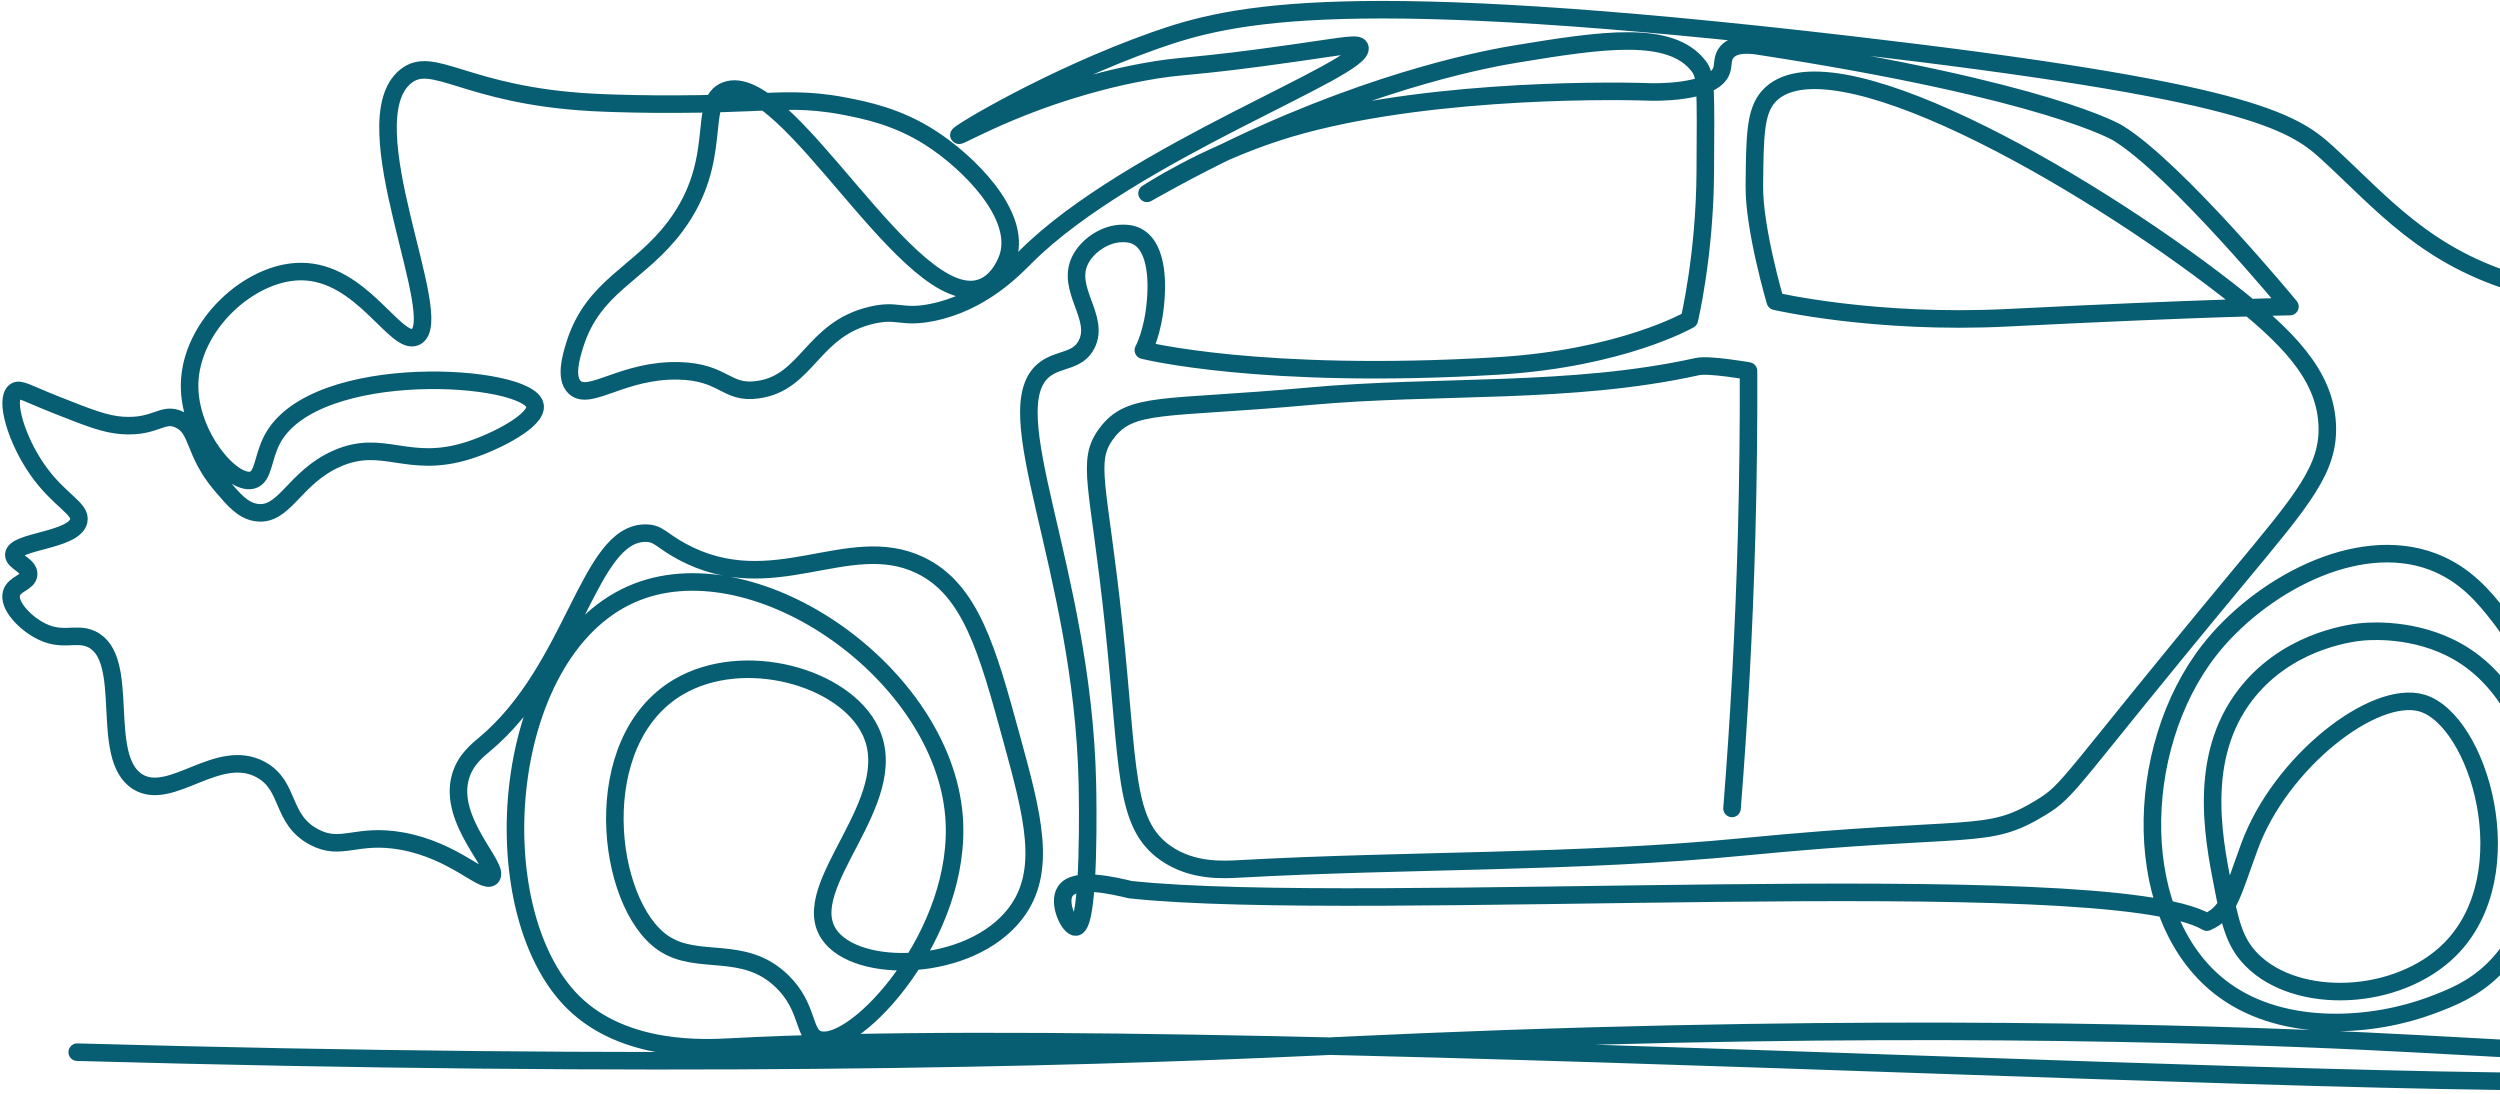 <svg width="736" height="322" viewBox="0 0 736 322" fill="none" xmlns="http://www.w3.org/2000/svg">
<g style="mix-blend-mode:exclusion">
<path d="M22.732 309.761C193.029 314.489 310.511 311.792 388.53 308.13C402.492 307.48 430.514 306.071 469.946 304.981C591.794 301.62 675.628 305.348 712.506 307.335C773.51 310.612 804.006 312.245 804.125 314.355C804.914 328.786 375.311 299.714 215.418 308.227C207.666 308.641 183.753 310.041 168.616 294.936C141.07 267.43 147.155 189.784 187.711 174.197C223.468 160.452 277.425 198.408 280.852 240.187C283.688 274.695 251.852 309.349 241.029 306.061C236.294 304.623 238.242 296.711 230.298 288.938C218.941 277.811 205.38 284.617 195.18 277.573C178.361 265.966 172.696 218.163 199.744 202.246C218.949 190.938 248.641 199.266 256.253 215.179C266.176 235.915 234.377 260.711 244.053 275.052C252.147 287.056 285.555 286.214 298.859 269.046C308.552 256.546 304.004 239.973 297.765 217.183C290.692 191.36 285.791 173.473 270.772 166.347C249.571 156.288 227.525 176.847 200.754 162.384C194.598 159.058 193.911 156.966 190.064 156.955C173.188 156.899 169.16 196.897 142.786 219.036C140.666 220.816 137.087 223.582 135.615 228.481C131.658 241.659 147.371 255.38 144.666 258.195C142.521 260.433 133.891 250.415 118.288 247.613C104.825 245.195 100.573 250.744 92.423 246.401C82.628 241.174 85.494 231.388 76.844 226.616C64.206 219.635 50.358 236.252 40.535 230.14C28.904 222.892 38.934 193.727 26.889 188.148C22.169 185.967 18.193 189.31 11.265 185.368C6.82 182.839 2.411 178.015 3.392 174.633C4.207 171.818 8.285 171.569 8.431 169.089C8.589 166.445 4.004 165.402 4.06 163.315C4.161 159.239 21.78 159.211 23.17 153.405C24.055 149.706 17.412 147.47 10.973 138.219C4.795 129.341 1.356 117.66 4.408 115.274C5.792 114.189 7.663 115.686 16.659 119.247C26.201 123.019 30.966 124.905 36.036 125.252C45.946 125.922 47.777 121.201 52.769 123.525C58.601 126.237 56.747 132.98 65.171 142.854C68.938 147.27 71.467 150.236 75.332 150.87C83.741 152.264 86.487 140.641 99.1 135.043C112.941 128.906 119.936 138.324 137.95 132.605C146.206 129.987 158.31 123.686 157.516 119.387C155.8 110.054 92.757 105.859 80.192 129.271C77.275 134.696 77.678 140.502 74.208 141.356C68.188 142.861 55.617 128.165 55.814 113.237C56.047 95.938 73.41 79.975 88.582 79.944C106.507 79.896 116.553 102.086 122.418 99.159C132.021 94.352 102.886 35.875 119.414 22.508C127.53 15.944 136.968 28.076 174.152 30.131C181.768 30.547 199.876 31.069 220.889 30.143C230.029 29.738 237.694 29.16 248.394 31.212C254.835 32.452 264.061 34.309 273.676 40.42C285.001 47.613 300.595 63.07 296.828 75.474C296.649 76.063 294.534 82.695 288.991 84.685C267.884 92.266 231.628 19.857 213.685 26.669C205.009 29.962 213.5 46.919 198.902 66.527C188.238 80.858 174.6 84.023 169.173 101.641C168.137 105.012 166.286 111.242 169.155 113.991C173.557 118.224 183.417 108.763 199.854 109.177C213.34 109.518 213.64 116.066 223.146 114.723C237.772 112.667 238.99 96.915 256.601 92.8C264.405 90.977 265.361 93.792 274.324 92.008C289.053 89.079 298.501 79.069 302.063 75.516C332.782 44.921 402.969 19.968 400.316 13.93C399.755 12.659 396.493 13.394 381.922 15.494C349.016 20.23 348.783 18.917 336.32 21.259C304.259 27.278 282.53 40.33 282.293 39.815C282.034 39.245 309.368 22.773 339.851 11.968C363.038 3.755 396.17 -4.072 544.02 13.103C660.805 26.664 674.842 35.577 685.062 44.915C701.293 59.765 714.172 75.862 742.456 83.886C771.93 92.234 787.676 81.737 804.93 95.576C824.316 111.121 821.898 148.833 821.898 148.833C821.898 148.833 819.307 148.927 812.317 148.034C798.074 146.201 794.877 149.035 787.445 147.177C777.775 144.749 767.726 136.067 768.658 130.094C769.713 123.401 784.681 118.943 805.124 118.418C807.537 126.279 809.127 132.802 810.139 137.365C812.971 150.081 813.263 156.225 817.256 166.718C819.851 173.531 819.814 172.307 821.993 177.292C826.123 186.726 825.516 195.193 824.162 211.753C822.961 226.303 822.284 233.654 818.295 237.39C813.272 242.093 808.035 240.521 795.596 242.339C771.004 245.943 767.767 255.563 760.178 252.414C745.535 246.339 759.065 211.195 735.686 181.331C731.564 176.061 725.878 168.979 716.139 165.326C693.508 156.843 664.952 172.839 650.448 191.377C627.806 220.303 626.882 271.368 654.931 291.598C672.791 304.479 698.894 302.327 715.83 295.956C721.34 293.879 727.912 291.415 734.025 285.44C756.825 263.17 753.246 211.85 726.215 193.505C713.423 184.829 698.672 185.759 695.884 185.972C693.522 186.154 675.368 187.884 662.657 202.596C646.666 221.114 651.526 246.016 654.391 260.688C656.417 271.094 657.616 277.232 662.897 282.574C676.207 296.062 705.988 294.915 721.381 279.41C743.427 257.19 729.626 211.853 713.008 206.979C698.933 202.853 671.36 224.352 662.263 249.172C656.931 263.72 656.246 268.557 649.704 271.469C620.284 254.084 401.132 269.276 332.741 261.912C328.113 260.825 316.522 257.948 313.6 262.401C311.317 265.885 314.848 273.129 316.74 272.922C321.039 272.477 320.176 233.314 320.126 230.647C318.73 166.946 292.162 119.829 307.826 108.555C311.997 105.552 317.381 106.392 319.913 101.358C323.917 93.393 313.647 85.114 318.048 76.473C320.182 72.289 325.428 68.648 330.62 68.722C331.593 68.728 333.188 68.759 334.855 69.654C341.36 73.157 340.457 85.424 340.255 88.156C339.531 97.911 336.604 103.096 336.604 103.096C336.604 103.096 371.223 111.889 440.971 107.731C477.458 105.552 497.331 94.128 497.331 94.128C497.331 94.128 501.879 75.259 502.034 50.757C502.183 25.414 502.311 22.333 500.054 19.424C491.756 8.676 471.582 11.748 446.528 15.863C439.46 17.024 407.413 22.595 364.36 42.975C350.176 49.69 337.685 56.917 337.685 56.917C337.685 56.917 354.254 45.921 376.21 38.837C414.32 26.548 470.129 26.515 485.844 27.067C485.844 27.067 504.312 27.722 506.812 20.808C507.456 19.008 506.9 17.038 508.418 15.287C510.795 12.547 515.786 13.254 517.806 13.561C603.203 26.686 623.526 39.166 623.526 39.166C640.766 49.759 674.16 90.26 674.16 90.26C674.16 90.26 648.8 90.636 590.896 93.552C551.897 95.509 522.644 88.692 522.644 88.692C522.644 88.692 516.353 67.377 516.483 54.689C516.634 40.144 516.687 32.877 520.648 28.43C537.725 9.252 612.522 51.647 655.815 85.366C673.463 99.109 684.252 110.145 685.117 124.652C685.903 137.903 677.991 146.993 658.903 169.984C608.111 231.16 609.689 232.382 600.672 237.859C584.701 247.558 581.516 242.686 513.262 249.312C464.048 254.094 414.431 253.07 365.065 255.796C359.893 256.083 351.004 256.588 343.221 251.198C330.746 242.556 332.402 226.599 327.856 183.732C323.444 142.187 319.612 135.826 325.76 127.589C332.855 118.068 342.458 120.572 385.404 116.661C423.462 113.202 462.399 116.185 499.709 107.923C503.112 107.167 514.763 109.214 514.763 109.214C514.824 124.875 514.653 140.918 514.207 157.308C513.452 185.271 511.961 212.191 509.907 238.003" stroke="#075D71" stroke-width="5.164" stroke-linecap="round" stroke-linejoin="round"/>
</g>
</svg>
